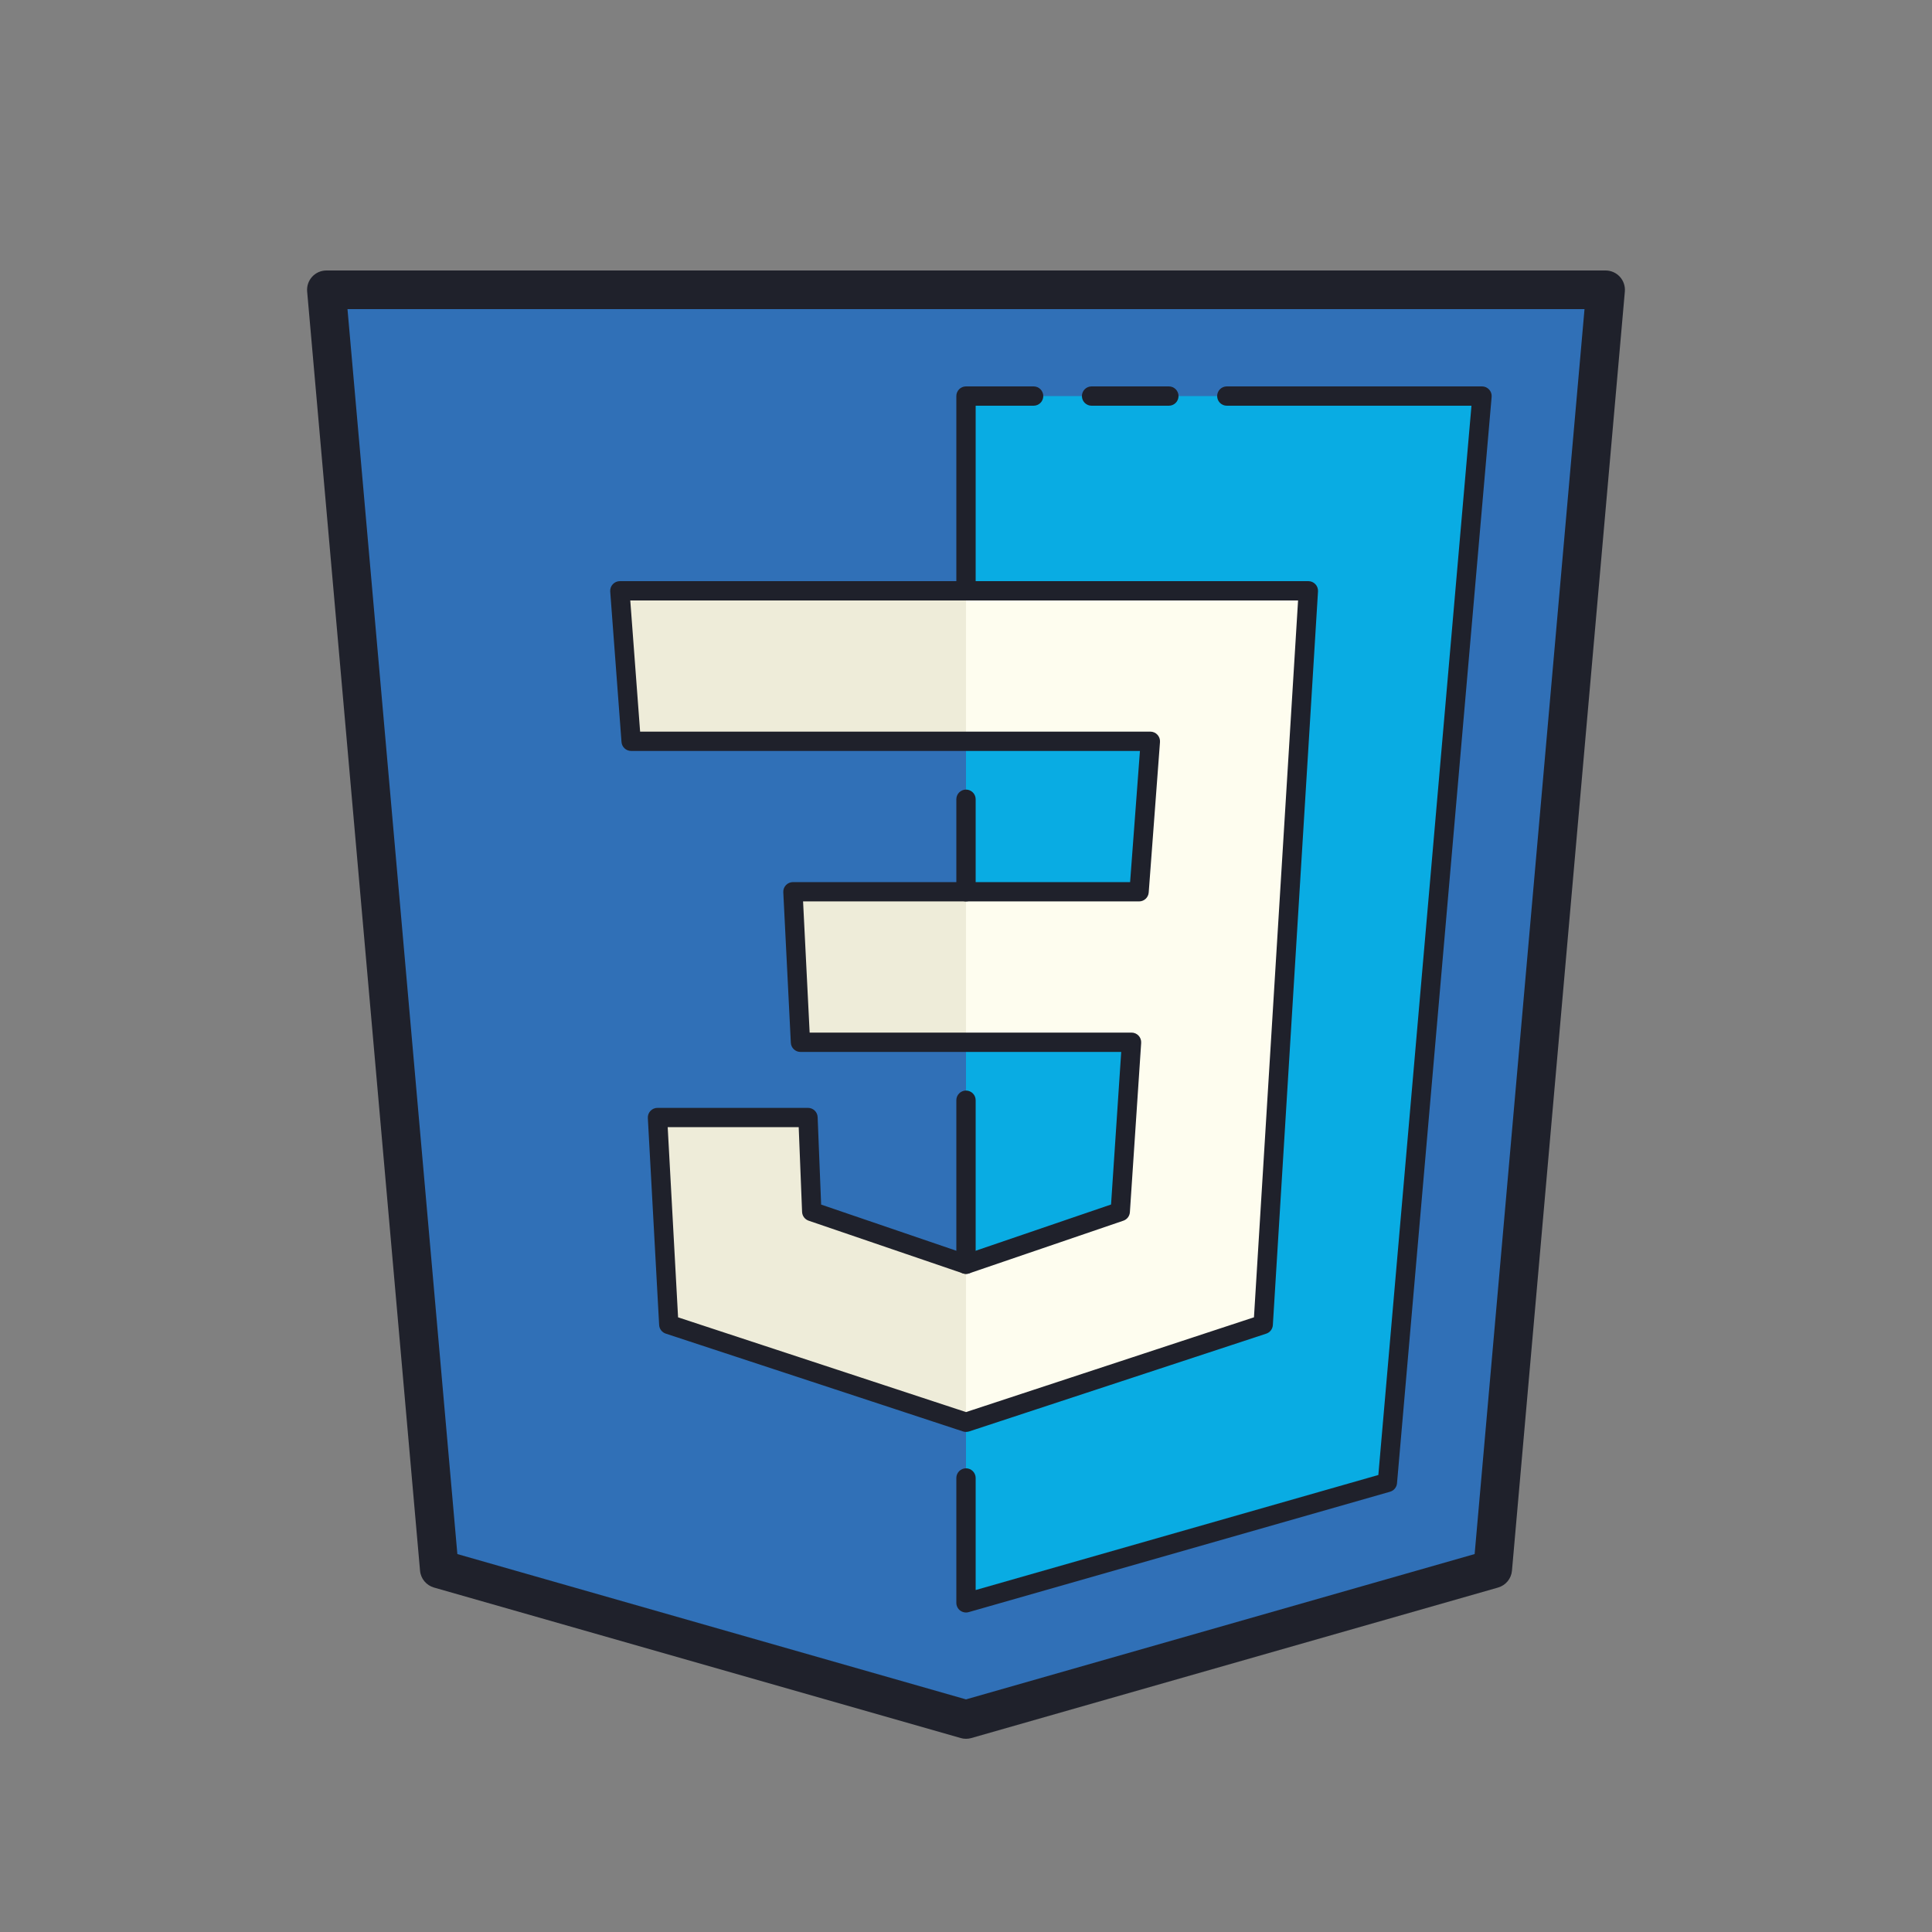 <svg xmlns="http://www.w3.org/2000/svg" viewBox="0 0 100 100" width="512px" height="512px"><rect x="0" y="0" width="100" height="100" fill="#808080" stroke="none"/><path fill="#3070b7" d="M83.105,15H16.895l5.842,66.211L50,89l27.263-7.789L83.105,15L83.105,15z"></path><path fill="#1f212b" d="M50,90c-0.093,0-0.185-0.013-0.274-0.039l-27.263-7.79c-0.398-0.114-0.686-0.461-0.722-0.874 l-5.843-66.21c-0.024-0.279,0.069-0.556,0.259-0.763S16.614,14,16.895,14h66.211c0.28,0,0.548,0.118,0.737,0.325 s0.283,0.484,0.259,0.763l-5.843,66.21c-0.036,0.413-0.323,0.76-0.722,0.874l-27.263,7.79C50.185,89.987,50.093,90,50,90z M23.673,80.438L50,87.96l26.327-7.522L82.014,16H17.986L23.673,80.438z"></path><polygon fill="#09ace3" points="50,20.5 50,82.963 71.811,76.732 76.709,20.5"></polygon><polygon fill="#fefdef" points="67.721,30.579 50,30.579 49,34 50,38.368 59.542,38.368 58.958,46.158 50,46.158 49,50 50,53.947 58.568,53.947 57.984,62.711 50,65.437 49,70 50,73.616 65.384,68.553 66.747,46.158 66.747,46.158"></polygon><path fill="#eeecd9" d="M50,30.579v7.789H32.668l-0.584-7.789H50z M41.042,46.158l0.389,7.789H50v-7.789H41.042z M41.821,57.842h-7.789l0.584,10.711L50,73.616v-8.179l-7.984-2.726L41.821,57.842z"></path><path fill="#1f212b" d="M50,31.079c-0.276,0-0.5-0.224-0.5-0.5V20.5c0-0.276,0.224-0.5,0.5-0.5h3.5 c0.276,0,0.5,0.224,0.5,0.5S53.776,21,53.5,21h-3v9.579C50.5,30.855,50.276,31.079,50,31.079z"></path><path fill="#1f212b" d="M60.5,21h-4c-0.276,0-0.5-0.224-0.5-0.5s0.224-0.5,0.5-0.5h4c0.276,0,0.5,0.224,0.5,0.5 S60.776,21,60.5,21z"></path><path fill="#1f212b" d="M50,83.463c-0.107,0-0.213-0.035-0.301-0.101c-0.126-0.095-0.199-0.243-0.199-0.399V76.5 c0-0.276,0.224-0.5,0.5-0.5s0.5,0.224,0.5,0.5v5.8l20.843-5.955L76.163,21H63.5c-0.276,0-0.5-0.224-0.5-0.5s0.224-0.5,0.5-0.5 h13.209c0.141,0,0.273,0.059,0.368,0.162s0.143,0.242,0.13,0.381l-4.898,56.231c-0.018,0.207-0.161,0.38-0.36,0.438l-21.811,6.232 C50.092,83.457,50.046,83.463,50,83.463z"></path><path fill="#1f212b" d="M50,65.937c-0.276,0-0.5-0.224-0.5-0.5v-8.49c0-0.276,0.224-0.5,0.5-0.5s0.5,0.224,0.5,0.5v8.49 C50.5,65.713,50.276,65.937,50,65.937z"></path><path fill="#1f212b" d="M50,46.658c-0.276,0-0.5-0.224-0.5-0.5v-4.789c0-0.276,0.224-0.5,0.5-0.5s0.5,0.224,0.5,0.5v4.789 C50.5,46.434,50.276,46.658,50,46.658z"></path><path fill="#1f212b" d="M50,74.116c-0.053,0-0.105-0.008-0.156-0.025L34.46,69.028c-0.195-0.064-0.332-0.242-0.343-0.448 l-0.585-10.71c-0.008-0.137,0.042-0.271,0.136-0.371c0.095-0.1,0.226-0.156,0.363-0.156h7.79c0.269,0,0.489,0.212,0.5,0.48 l0.181,4.526L50,64.909l7.508-2.564l0.526-7.897H41.432c-0.267,0-0.486-0.209-0.499-0.475l-0.39-7.79 c-0.007-0.137,0.042-0.271,0.137-0.37s0.226-0.155,0.362-0.155h17.452l0.509-6.789H32.668c-0.262,0-0.479-0.202-0.499-0.462 l-0.584-7.79c-0.01-0.139,0.038-0.276,0.133-0.377c0.095-0.102,0.228-0.16,0.366-0.16h35.637c0.138,0,0.27,0.057,0.364,0.158 s0.144,0.236,0.135,0.374l-2.337,37.973c-0.013,0.205-0.148,0.381-0.343,0.445l-15.384,5.063C50.105,74.107,50.053,74.116,50,74.116 z M35.097,68.185L50,73.089l14.905-4.906l2.283-37.104H32.623l0.509,6.79h26.41c0.139,0,0.271,0.058,0.366,0.16 c0.095,0.102,0.143,0.238,0.133,0.377l-0.584,7.789c-0.02,0.261-0.237,0.462-0.499,0.462H41.567l0.34,6.79h16.661 c0.139,0,0.271,0.057,0.365,0.158s0.143,0.237,0.134,0.375l-0.584,8.763c-0.014,0.201-0.146,0.375-0.338,0.44l-7.984,2.727 c-0.104,0.036-0.219,0.036-0.322,0l-7.984-2.727c-0.196-0.067-0.33-0.247-0.339-0.453l-0.175-4.388H34.56L35.097,68.185z"></path></svg>